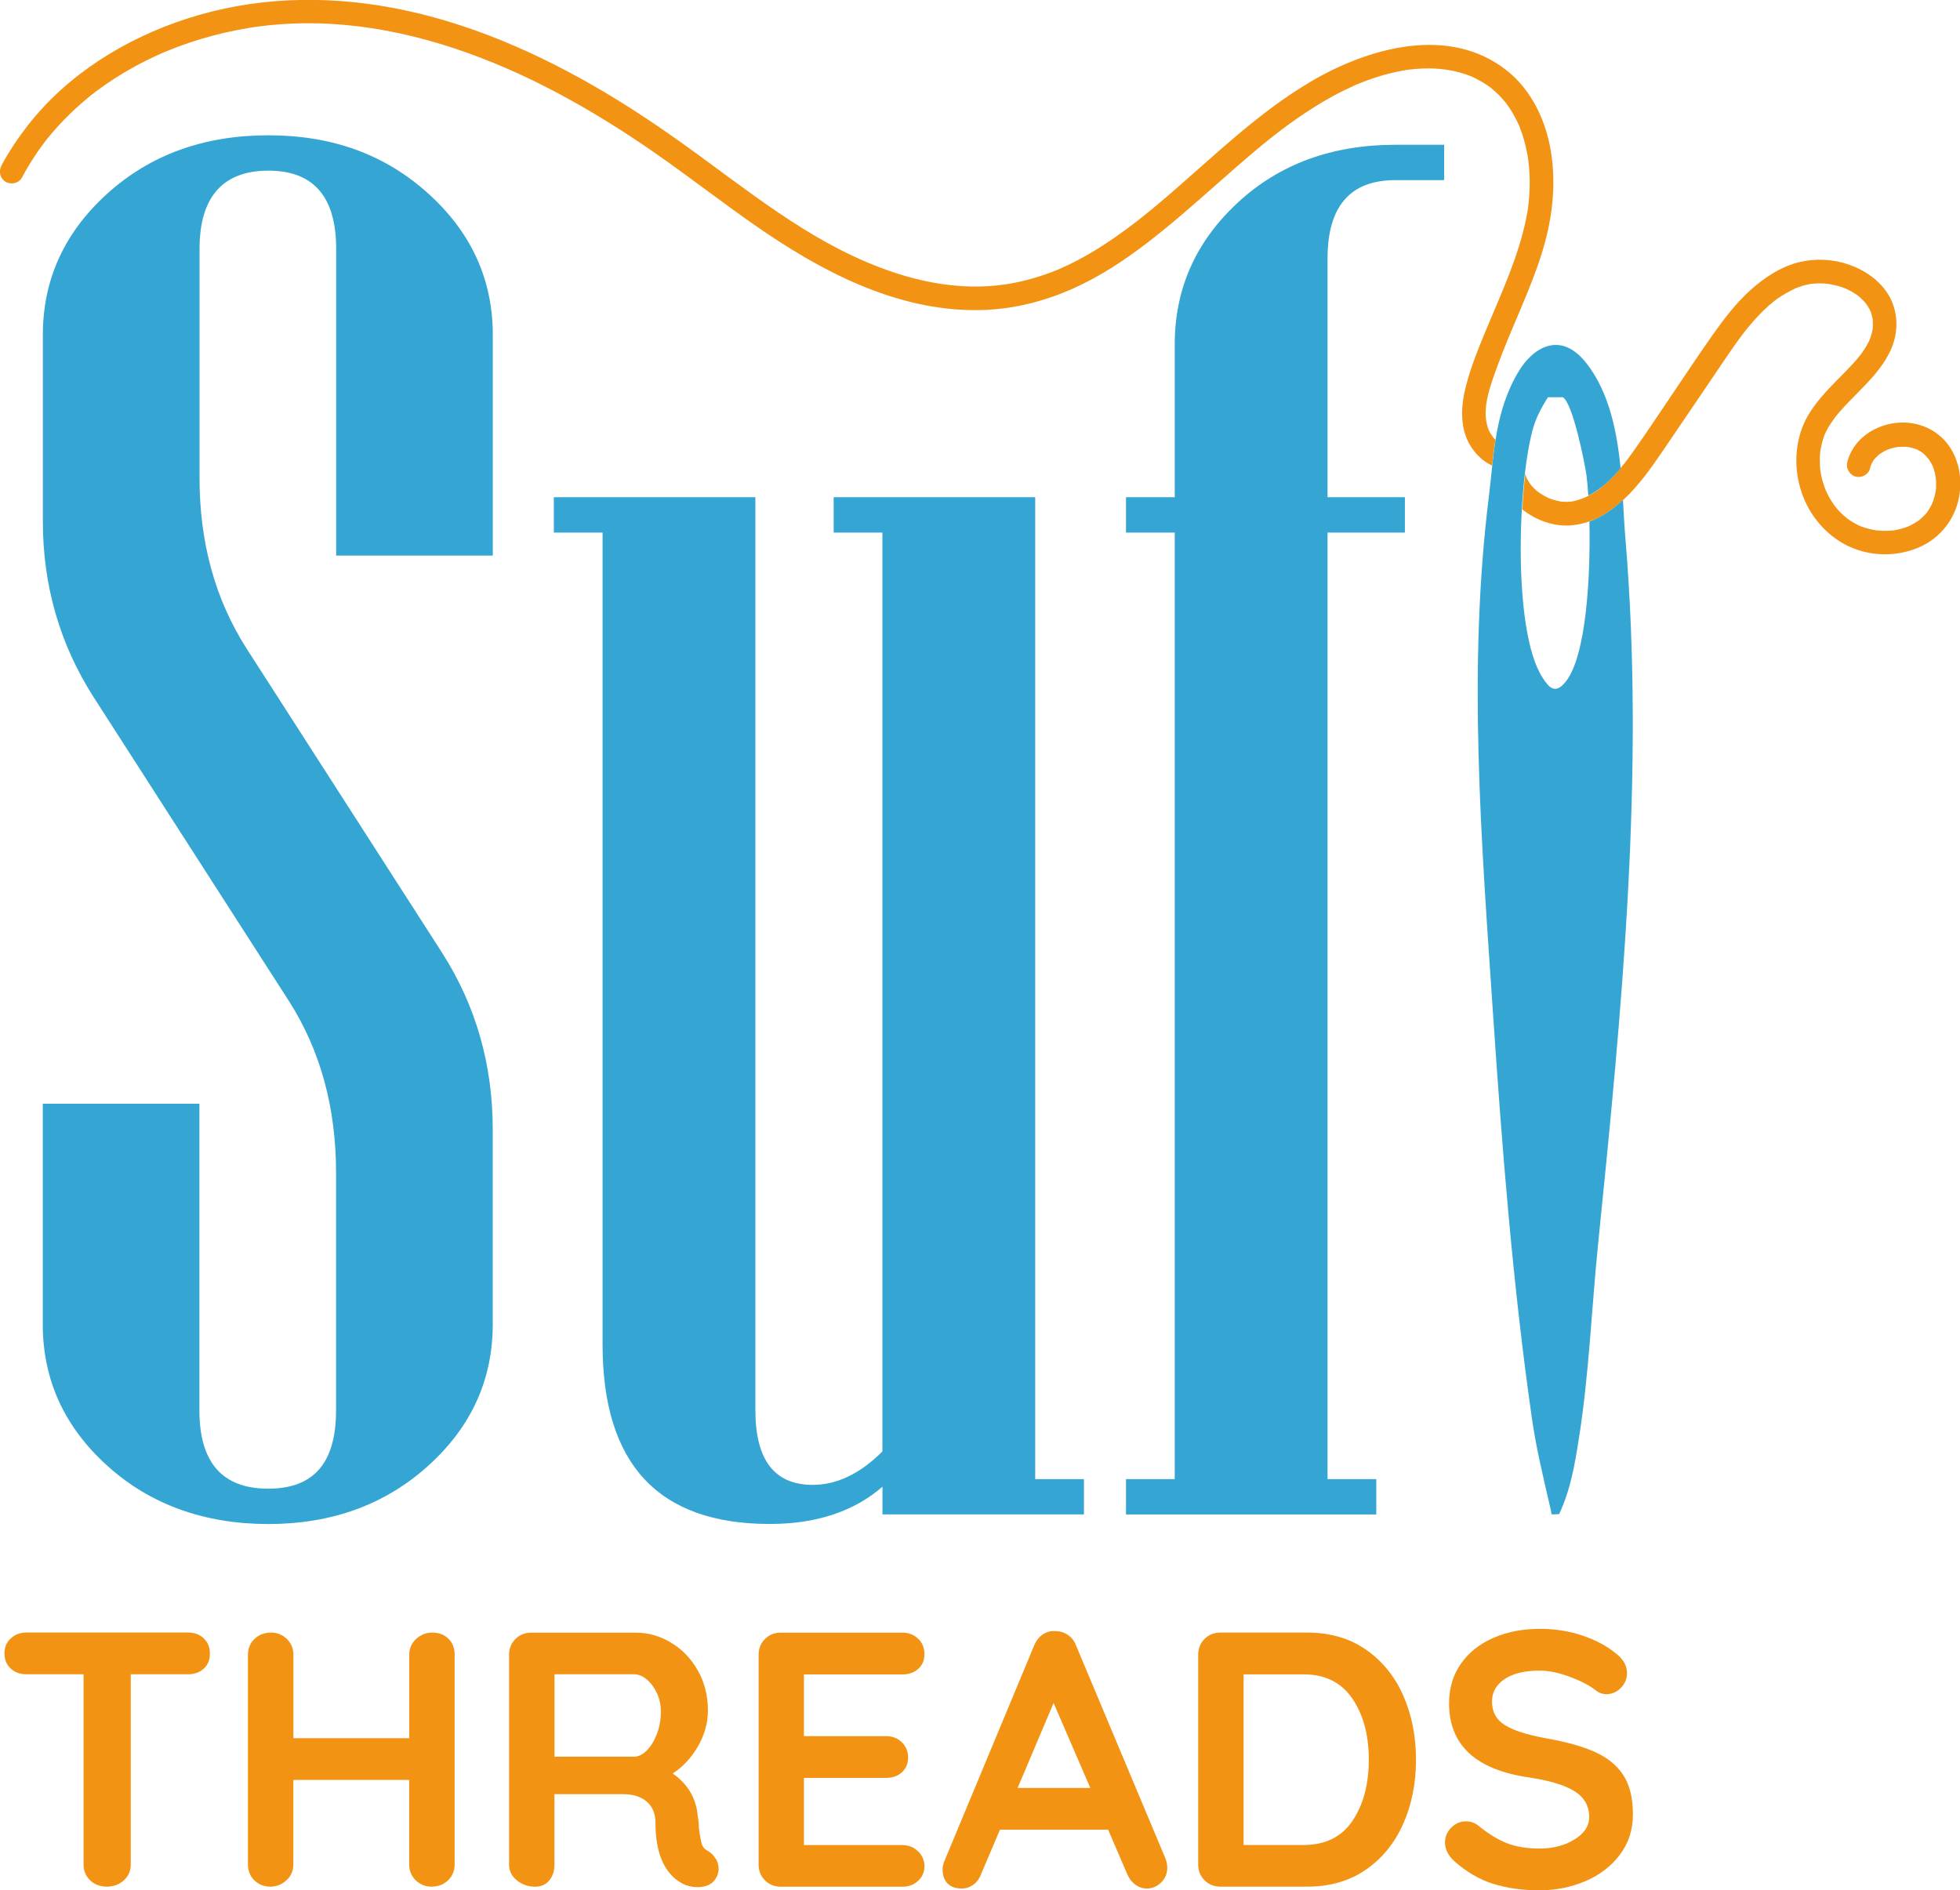 <svg viewBox="0 0 293.2 282.81" xmlns="http://www.w3.org/2000/svg" id="Layer_1"><defs><style>.cls-1{fill:#35a6d3;}.cls-2{fill:#f39314;}</style></defs><path d="M30.48,245.12c.62.58.92,1.34.92,2.28s-.31,1.69-.92,2.25c-.62.56-1.41.84-2.39.84h-8.53v28.46c0,.94-.34,1.73-1.03,2.36-.69.63-1.54.95-2.55.95s-1.85-.32-2.5-.95c-.65-.63-.98-1.42-.98-2.36v-28.46H3.98c-.98,0-1.77-.29-2.39-.87-.62-.58-.92-1.34-.92-2.28s.32-1.65.95-2.23c.63-.58,1.42-.87,2.36-.87h24.11c.98,0,1.77.29,2.39.87" class="cls-2"></path><path d="M67.09,245.17c.62.62.92,1.41.92,2.39v31.39c0,.94-.33,1.73-.98,2.36-.65.63-1.48.95-2.5.95-.91,0-1.68-.32-2.34-.95-.65-.63-.98-1.42-.98-2.36v-12.65h-17.33v12.65c0,.94-.34,1.73-1.03,2.36-.69.63-1.49.95-2.39.95-.98,0-1.78-.32-2.42-.95-.63-.63-.95-1.42-.95-2.36v-31.39c0-.94.33-1.73.98-2.36.65-.63,1.48-.95,2.5-.95.9,0,1.68.32,2.34.95.65.63.98,1.42.98,2.36v12.49h17.33v-12.49c0-.94.34-1.73,1.03-2.36.69-.63,1.48-.95,2.39-.95,1.01,0,1.83.31,2.44.92" class="cls-2"></path><path d="M107.09,278.09c.27.47.41.96.41,1.47,0,.65-.22,1.25-.65,1.79-.54.65-1.38.98-2.5.98-.87,0-1.67-.2-2.39-.6-2.61-1.48-3.91-4.51-3.91-9.07,0-1.3-.43-2.34-1.28-3.1-.85-.76-2.07-1.14-3.67-1.14h-10.16v10.54c0,.98-.26,1.77-.79,2.39-.53.62-1.22.92-2.09.92-1.05,0-1.96-.32-2.74-.95-.78-.63-1.17-1.42-1.17-2.36v-31.39c0-.94.32-1.73.95-2.36.63-.63,1.42-.95,2.36-.95h15.64c1.88,0,3.66.51,5.32,1.52,1.67,1.01,3,2.41,3.99,4.18,1,1.77,1.49,3.77,1.49,5.97,0,1.81-.49,3.58-1.47,5.3-.98,1.72-2.25,3.09-3.8,4.1,2.28,1.59,3.53,3.73,3.75,6.41.11.58.16,1.14.16,1.68.14,1.12.29,1.93.43,2.42.14.49.47.86.98,1.11.47.29.84.67,1.11,1.14M96.74,261.9c.62-.62,1.12-1.44,1.52-2.47.4-1.03.6-2.15.6-3.34,0-1.01-.2-1.95-.6-2.8-.4-.85-.91-1.53-1.52-2.04-.62-.51-1.25-.76-1.9-.76h-11.89v12.33h11.89c.65,0,1.28-.31,1.9-.92Z" class="cls-2"></path><path d="M137.34,276.97c.63.63.95,1.37.95,2.2,0,.91-.32,1.65-.95,2.23-.64.58-1.42.87-2.36.87h-18.19c-.94,0-1.73-.32-2.36-.95-.63-.63-.95-1.42-.95-2.36v-31.39c0-.94.32-1.73.95-2.36.63-.63,1.42-.95,2.36-.95h18.19c.94,0,1.73.3,2.36.9.63.6.95,1.37.95,2.31s-.31,1.64-.92,2.2c-.62.56-1.41.84-2.39.84h-14.72v9.23h12.27c.94,0,1.73.3,2.36.9.63.6.95,1.37.95,2.31s-.31,1.64-.92,2.2c-.62.56-1.41.84-2.39.84h-12.27v10.05h14.72c.94,0,1.73.32,2.36.95" class="cls-2"></path><path d="M174.62,279.33c0,.94-.31,1.71-.92,2.31-.62.6-1.32.9-2.12.9-.65,0-1.24-.2-1.77-.6-.53-.4-.93-.94-1.22-1.63l-2.82-6.57h-16.18l-2.82,6.63c-.25.69-.64,1.22-1.17,1.6-.53.38-1.1.57-1.71.57-.94,0-1.66-.25-2.15-.76-.49-.51-.73-1.19-.73-2.06,0-.33.05-.67.16-1.03l13.52-32.48c.29-.72.72-1.28,1.3-1.68.58-.4,1.23-.56,1.95-.49.65,0,1.26.19,1.82.57.56.38.97.91,1.22,1.6l13.36,31.83c.18.47.27.91.27,1.3M152.24,267.49h10.86l-5.49-12.71-5.38,12.71Z" class="cls-2"></path><path d="M204.3,246.78c2.44,1.68,4.31,3.96,5.59,6.84,1.28,2.88,1.93,6.09,1.93,9.64s-.64,6.76-1.93,9.64c-1.29,2.88-3.15,5.16-5.59,6.84-2.44,1.68-5.37,2.52-8.77,2.52h-12.98c-.94,0-1.73-.32-2.36-.95-.63-.63-.95-1.42-.95-2.36v-31.39c0-.94.32-1.73.95-2.36.63-.63,1.42-.95,2.36-.95h12.98c3.4,0,6.33.84,8.77,2.53M202.32,272.41c1.63-2.41,2.44-5.46,2.44-9.15s-.82-6.74-2.47-9.15c-1.65-2.41-4.08-3.61-7.3-3.61h-8.96v25.53h8.96c3.26,0,5.7-1.2,7.33-3.61Z" class="cls-2"></path><path d="M223.33,281.83c-2.03-.65-3.93-1.76-5.7-3.31-.98-.87-1.47-1.83-1.47-2.88,0-.83.31-1.57.92-2.2.62-.63,1.36-.95,2.23-.95.69,0,1.3.22,1.85.65,1.45,1.19,2.86,2.06,4.24,2.61,1.38.54,3,.81,4.89.81,2.03,0,3.77-.45,5.24-1.36,1.47-.9,2.2-2.03,2.2-3.37,0-1.63-.72-2.91-2.17-3.83-1.45-.92-3.75-1.62-6.9-2.09-7.93-1.16-11.89-4.85-11.89-11.08,0-2.28.6-4.26,1.79-5.95,1.19-1.68,2.82-2.97,4.89-3.86,2.06-.89,4.36-1.33,6.9-1.33,2.28,0,4.43.34,6.44,1.03,2.01.69,3.68,1.59,5.02,2.72,1.05.83,1.58,1.79,1.58,2.88,0,.83-.31,1.57-.92,2.2-.62.63-1.34.95-2.17.95-.54,0-1.03-.16-1.47-.49-.94-.76-2.25-1.46-3.94-2.09-1.68-.63-3.2-.95-4.54-.95-2.28,0-4.05.43-5.29,1.28-1.25.85-1.87,1.96-1.87,3.34,0,1.56.64,2.73,1.93,3.53,1.28.8,3.3,1.45,6.06,1.96,3.11.54,5.6,1.24,7.47,2.09,1.86.85,3.27,2.01,4.21,3.48.94,1.47,1.41,3.41,1.41,5.84,0,2.28-.64,4.28-1.93,6-1.29,1.72-3,3.04-5.13,3.96-2.14.92-4.44,1.39-6.9,1.39-2.61,0-4.92-.33-6.95-.98" class="cls-2"></path><path d="M223.71,65.8c-.15-.15-.29-.3-.42-.46.15.18-.24-.35-.29-.44-.08-.13-.15-.26-.22-.39.02.04-.22-.49-.13-.27.09.21-.11-.33-.09-.29-.06-.2-.11-.4-.16-.6-.6-2.71.6-5.81,1.55-8.45,2.04-5.66,4.77-10.98,6.61-16.75,1.59-5,2.28-10.16,1.46-15.37-.72-4.62-2.85-9.23-6.56-12.19-8.65-6.9-20.76-3.46-29.38,1.62-7.89,4.65-14.47,11.14-21.37,17.07-.88.76-1.77,1.51-2.67,2.24-.4.33-.81.66-1.22.99-.21.17-.43.34-.65.51-.11.08-.22.17-.32.25-.43.33.27-.2-.16.12-1.76,1.34-3.57,2.63-5.45,3.8-1.85,1.15-3.77,2.19-5.77,3.06-.1.04-.19.08-.29.12.36-.15-.12.05-.16.06-.24.1-.49.2-.74.29-.5.19-1,.37-1.5.53-1.07.35-2.15.66-3.25.9-11.24,2.52-22.71-1.93-32.3-7.88-5.2-3.22-10.07-6.92-14.99-10.53-4.74-3.48-9.58-6.84-14.64-9.85-9.88-5.88-20.63-10.63-31.98-12.74-10.24-1.9-20.78-1.58-30.72,1.66-9.15,2.98-17.74,8.28-23.72,15.92-1.49,1.91-2.83,3.91-3.97,6.05-.45.85-.21,1.93.64,2.43.81.47,1.98.21,2.43-.64.58-1.08,1.2-2.13,1.87-3.15.3-.46.61-.91.94-1.36.15-.21.31-.42.46-.63,0,0,.35-.46.14-.19.11-.14.21-.27.32-.41,1.48-1.84,3.12-3.55,4.88-5.12.41-.36.83-.72,1.25-1.07.22-.18.45-.36.67-.54.06-.04.35-.27.12-.09.14-.11.28-.21.41-.32.95-.71,1.93-1.39,2.93-2.03,1.99-1.27,4.08-2.4,6.23-3.38.27-.12.53-.24.8-.36.13-.06.27-.12.4-.17.31-.13-.38.15.15-.06.57-.23,1.15-.46,1.72-.68,1.13-.42,2.28-.81,3.44-1.16,2.33-.7,4.69-1.25,7.09-1.65.26-.04.53-.09.79-.13.15-.02.29-.04.44-.06-.04,0,.54-.08.29-.04.34-.05,1.16-.14,1.7-.2,1.17-.12,2.35-.2,3.54-.25,2.55-.1,5.09-.03,7.63.2,11.11.98,22.06,4.95,31.94,10.21,5.09,2.71,9.98,5.77,14.71,9.07,4.96,3.46,9.74,7.18,14.7,10.64,9.79,6.83,21,12.82,33.25,12.76,5.02-.02,9.88-1.2,14.45-3.24,4.02-1.79,7.71-4.24,11.19-6.92,3.64-2.8,7.07-5.85,10.51-8.88,1.72-1.52,3.44-3.03,5.19-4.51,1.8-1.52,3.42-2.82,5.11-4.06,1.76-1.29,3.58-2.51,5.46-3.62.98-.57,1.98-1.12,3-1.62.46-.23.93-.45,1.39-.66.12-.06.25-.11.37-.17-.02,0,.47-.2.24-.1-.23.1.26-.11.24-.1.15-.06.3-.12.45-.18,1.1-.43,2.23-.82,3.37-1.14.6-.17,1.21-.32,1.82-.45.32-.07.65-.13.97-.19.19-.04.39-.06.58-.1.34-.06-.05,0,.31-.04,2.65-.32,5.13-.25,7.54.4.58.16,1.16.35,1.72.57.35.14,1.11.52,1.64.83.28.16.55.34.82.52.09.06.19.13.28.19.02.01.46.35.18.13.43.34.85.71,1.24,1.1.39.39.75.8,1.1,1.22.33.41-.11-.16.07.1.08.11.16.22.24.33.19.27.37.54.54.82.27.45.53.9.76,1.37.11.22.21.45.32.67.23.49-.12-.32.08.19.06.16.12.31.18.47.4,1.05.7,2.14.93,3.25.06.28.11.56.16.84.03.17.05.34.08.51,0,.06.04.35,0,.04.08.63.13,1.26.17,1.89.06,1.16.05,2.31-.03,3.46-.04.58-.1,1.15-.17,1.72.04-.31,0-.02,0,.04-.03.17-.05.34-.08.51-.05.31-.11.62-.17.92-1.16,5.84-3.72,11.27-5.97,16.69-1.16,2.78-2.32,5.61-3.07,8.53-.76,2.94-.99,6.31.68,8.99.81,1.31,1.92,2.33,3.23,2.94.14-1.3.29-2.61.5-3.91M279.72,70.11c.04-.14.07-.27.12-.41.03-.08.22-.49.02-.09.1-.2.2-.41.32-.6.07-.12.15-.23.23-.34-.25.36,0,0,.06-.06.18-.2.39-.38.58-.57.32-.31-.3.19.07-.06.1-.06.19-.13.29-.19.21-.14.43-.26.66-.38.13-.06.25-.12.38-.18-.06.03-.34.12-.04.02.31-.1.62-.21.95-.28.12-.03.84-.14.36-.08.26-.03.52-.05.77-.05.26,0,.52,0,.77.02.09,0,.54.09.09,0,.14.03.28.05.41.08.27.06.54.15.8.23.42.13-.2-.13.03,0,.1.06.21.1.31.15.25.13.48.28.72.44-.05-.04-.26-.24-.02-.02.16.14.32.28.46.43.08.08.54.64.33.35.18.25.35.51.5.78.06.11.12.23.18.34.04.08.17.4.04.07.13.34.24.68.33,1.04.06.25.11.51.15.77-.06-.39.02.33.03.47.01.32,0,.63,0,.95-.01.16-.03.32-.04.47.04-.32,0,.03-.03.16-.11.58-.27,1.13-.48,1.68.14-.36-.06.12-.07.16-.06.12-.12.24-.18.35-.16.3-.35.59-.54.87-.28.41.23-.23-.11.14-.07.08-.14.16-.21.24-.23.25-.48.47-.73.69-.25.23-.11.09-.04.04-.14.1-.28.2-.42.3-.31.2-.63.39-.96.55-.38.19-.76.34-1.41.52-.33.09-.67.15-1.01.22-.54.11.2-.02-.13.02-.2.02-.4.04-.6.05-.64.04-1.27.01-1.91-.05-.56-.05.33.07-.22-.03-.11-.02-.23-.04-.34-.06-.4-.08-.79-.18-1.18-.3-.73-.23-.82-.27-1.49-.63-.24-.13-.47-.27-.7-.42-.14-.09-.27-.18-.4-.27-.08-.06-.39-.3-.15-.11-.45-.37-.88-.76-1.27-1.2-.11-.12-.21-.24-.31-.36-.02-.03-.35-.44-.12-.14-.19-.25-.37-.52-.54-.78-.32-.49-.6-1.01-.84-1.54-.02-.04-.22-.52-.07-.16-.04-.1-.08-.2-.12-.3-.13-.35-.25-.71-.35-1.06-.15-.54-.27-1.09-.35-1.64-.05-.31.03.43,0-.08-.01-.16-.03-.32-.04-.48-.02-.32-.03-.64-.03-.96,0-.32.01-.64.04-.96,0-.1.02-.21.03-.32.04-.52-.07.35.02-.16.12-.63.25-1.24.45-1.85.05-.15.11-.3.16-.45.02-.06.13-.31,0-.02.13-.29.27-.58.42-.86.31-.56.66-1.09,1.04-1.6.06-.09.13-.17.19-.26-.23.3.1-.12.12-.15.17-.21.35-.42.52-.62.43-.5.88-.98,1.34-1.45.87-.91,1.77-1.79,2.64-2.71,1.7-1.81,3.32-3.8,4.07-6.2.75-2.38.5-5.08-.83-7.21-1.34-2.15-3.51-3.6-5.87-4.43-2.32-.81-4.92-.94-7.31-.39-2.79.65-5.32,2.33-7.42,4.22-2.19,1.98-3.99,4.36-5.69,6.76-2.02,2.87-3.95,5.79-5.92,8.7-1.93,2.85-3.83,5.73-5.81,8.54-.71,1.01-1.26,1.75-1.99,2.61h0c-.87,1.06-1.81,2.03-2.87,2.86h0s-.01.02-.01.02l-.02.02-.02.02h-.01s0,.02,0,.02c-.11.09-.21.16-.3.23-1.2.86-2.17,1.35-3.45,1.7-.26.07-.53.13-.8.17.42-.06-.1,0-.16,0-.16,0-.32.02-.47.02-.27,0-.53-.02-.79-.04-.51-.04.34.09-.16-.03-.18-.04-.37-.07-.55-.12-.29-.07-.57-.16-.85-.26-.04-.01-.53-.21-.17-.06-.1-.04-.2-.09-.29-.13-.29-.14-.57-.29-.84-.46-.11-.07-.22-.14-.33-.21-.06-.04-.5-.37-.21-.14-.44-.35-.84-.75-1.2-1.18.24.28-.17-.25-.24-.37-.08-.12-.15-.25-.22-.38-.05-.08-.09-.17-.13-.26.08.2.09.21.01.03-.07-.2-.13-.4-.18-.6-.19,1.67-.35,3.47-.45,5.34,2.02,1.61,4.69,2.56,7.09,2.4,1.69-.11,3.24-.6,4.65-1.35l.03-.02.08-.05.08-.05c1.14-.64,2.19-1.46,3.18-2.38v.03c2.31-2.13,4.21-4.84,5.87-7.27,2.17-3.19,4.33-6.38,6.5-9.58,1.03-1.52,2.06-3.04,3.09-4.56.43-.63.87-1.26,1.31-1.89.19-.26.37-.52.56-.78.11-.16.23-.31.35-.46.08-.1.15-.21.23-.31.13-.17.16-.2.07-.1.94-1.2,1.94-2.36,3.03-3.42,1.14-1.09,1.98-1.77,3.33-2.55.27-.15.54-.3.82-.44.17-.08.34-.16.5-.24.54-.26-.29.1.27-.12.63-.24,1.26-.44,1.92-.56.1-.02.2-.03.3-.05.49-.09-.38.02.12-.01.3-.02.6-.05.9-.05.3,0,.6,0,.9.02.13,0,.25.02.38.03.09,0,.64.08.2.02.59.09,1.18.22,1.76.4.24.07.47.15.7.24.06.02.51.22.12.05.18.08.36.16.53.25.52.26,1.01.57,1.47.91-.05-.04-.27-.23-.03-.01.11.09.21.18.32.28.24.22.47.45.68.7.05.06.32.43.07.07.08.11.16.22.23.34.12.19.24.39.35.59.06.12.12.25.18.37-.19-.41,0,.01.02.09.11.31.17.63.25.95.1.46,0-.38.01.1,0,.1.02.2.02.29.02.31.01.62-.01.92,0,.07-.08.56,0,.12-.03.14-.05.29-.08.43-.07.33-.17.66-.28.98-.03.09-.07.18-.1.27.15-.4-.03.05-.05.11-.13.27-.26.53-.41.79-.15.26-.31.51-.48.76-.09.13-.17.25-.26.38-.05.06-.32.43-.09.13-.78,1.01-1.68,1.94-2.57,2.85-1.88,1.92-3.86,3.83-5.26,6.15-2.83,4.7-2.32,11.09.89,15.48,1.74,2.38,4.12,4.17,6.99,4.98,2.92.82,6.06.6,8.81-.64,2.7-1.22,4.72-3.57,5.55-6.4.78-2.64.54-5.67-.86-8.07-1.43-2.47-3.94-3.92-6.76-4.1-2.52-.16-5.22.79-6.99,2.61-.89.91-1.54,2.04-1.86,3.27-.24.93.31,1.93,1.24,2.19.92.25,1.94-.31,2.18-1.24Z" class="cls-2"></path><path d="M73.71,198.14c0,8.29-3.22,15.34-9.65,21.15-6.43,5.81-14.41,8.72-23.93,8.72s-17.65-2.9-24.08-8.72c-6.43-5.81-9.65-12.86-9.65-21.15v-33.01h23.43v45.87c0,7.81,3.43,11.72,10.29,11.72s10.15-3.9,10.15-11.72v-35.58c0-9.72-2.34-18.24-7-25.58l-29.29-45.58c-5.05-7.91-7.57-16.67-7.57-26.29v-27.86c0-8.29,3.22-15.34,9.65-21.15,6.43-5.81,14.45-8.72,24.08-8.72s17.5,2.91,23.93,8.72c6.43,5.81,9.65,12.86,9.65,21.15v33.01h-23.43v-45.87c0-7.81-3.38-11.72-10.15-11.72s-10.29,3.91-10.29,11.72v34.29c0,9.62,2.33,18.1,7,25.43l29.29,45.58c5.05,7.91,7.57,16.72,7.57,26.44v29.15Z" class="cls-1"></path><path d="M162.16,226.57h-30.15v-4.14c-4.29,3.71-9.91,5.57-16.86,5.57-16.67,0-25.01-8.95-25.01-26.86v-121.46h-7.29v-5.29h30.15v136.61c0,7.43,2.86,11.15,8.57,11.15,3.62,0,7.1-1.67,10.43-5V79.68h-7.29v-5.29h30.15v146.9h7.29v5.29Z" class="cls-1"></path><path d="M216.03,26.95h-7.29c-6.76,0-10.15,3.91-10.15,11.72v35.72h11.57v5.29h-11.57v141.61h7.29v5.29h-37.44v-5.29h7.29V79.68h-7.29v-5.29h7.29v-22.86c0-8.29,3.12-15.34,9.36-21.15,6.24-5.81,14.12-8.72,23.65-8.72h7.29v5.29Z" class="cls-1"></path><path d="M233.72,59.43h-2.16c-.9,1.43-1.7,2.9-2.16,4.44-2.34,7.82-3.19,30.39,1.32,37.46,1,1.56,1.94,2.65,3.54.6,3.01-3.84,3.69-15.56,3.5-23.9,1.85-.67,3.52-1.84,5.02-3.24.12,2,.21,3.91.36,5.64,2.95,35.16-.52,70.7-4.09,105.82-.98,9.71-1.34,19.48-2.9,29.21-.59,3.71-1.21,7.43-2.92,11.07-1.51.07-1.08.07-1.18-.36-1.37-5.9-2.29-9.75-2.91-14.12-2.88-20.18-4.45-40.39-5.81-60.6-1.73-25.67-3.8-51.46-.61-77.13.77-6.21.83-12.76,4.49-18.81,2.08-3.44,6.21-6.17,10.13-1.14,3.35,4.3,4.54,10.09,5.09,15.68-1.14,1.37-2.41,2.62-3.9,3.57-.31.19-.62.37-.93.53-.08-1.2-.17-2.24-.28-3.06-.23-1.73-2.09-11.04-3.59-11.69" class="cls-1"></path></svg>